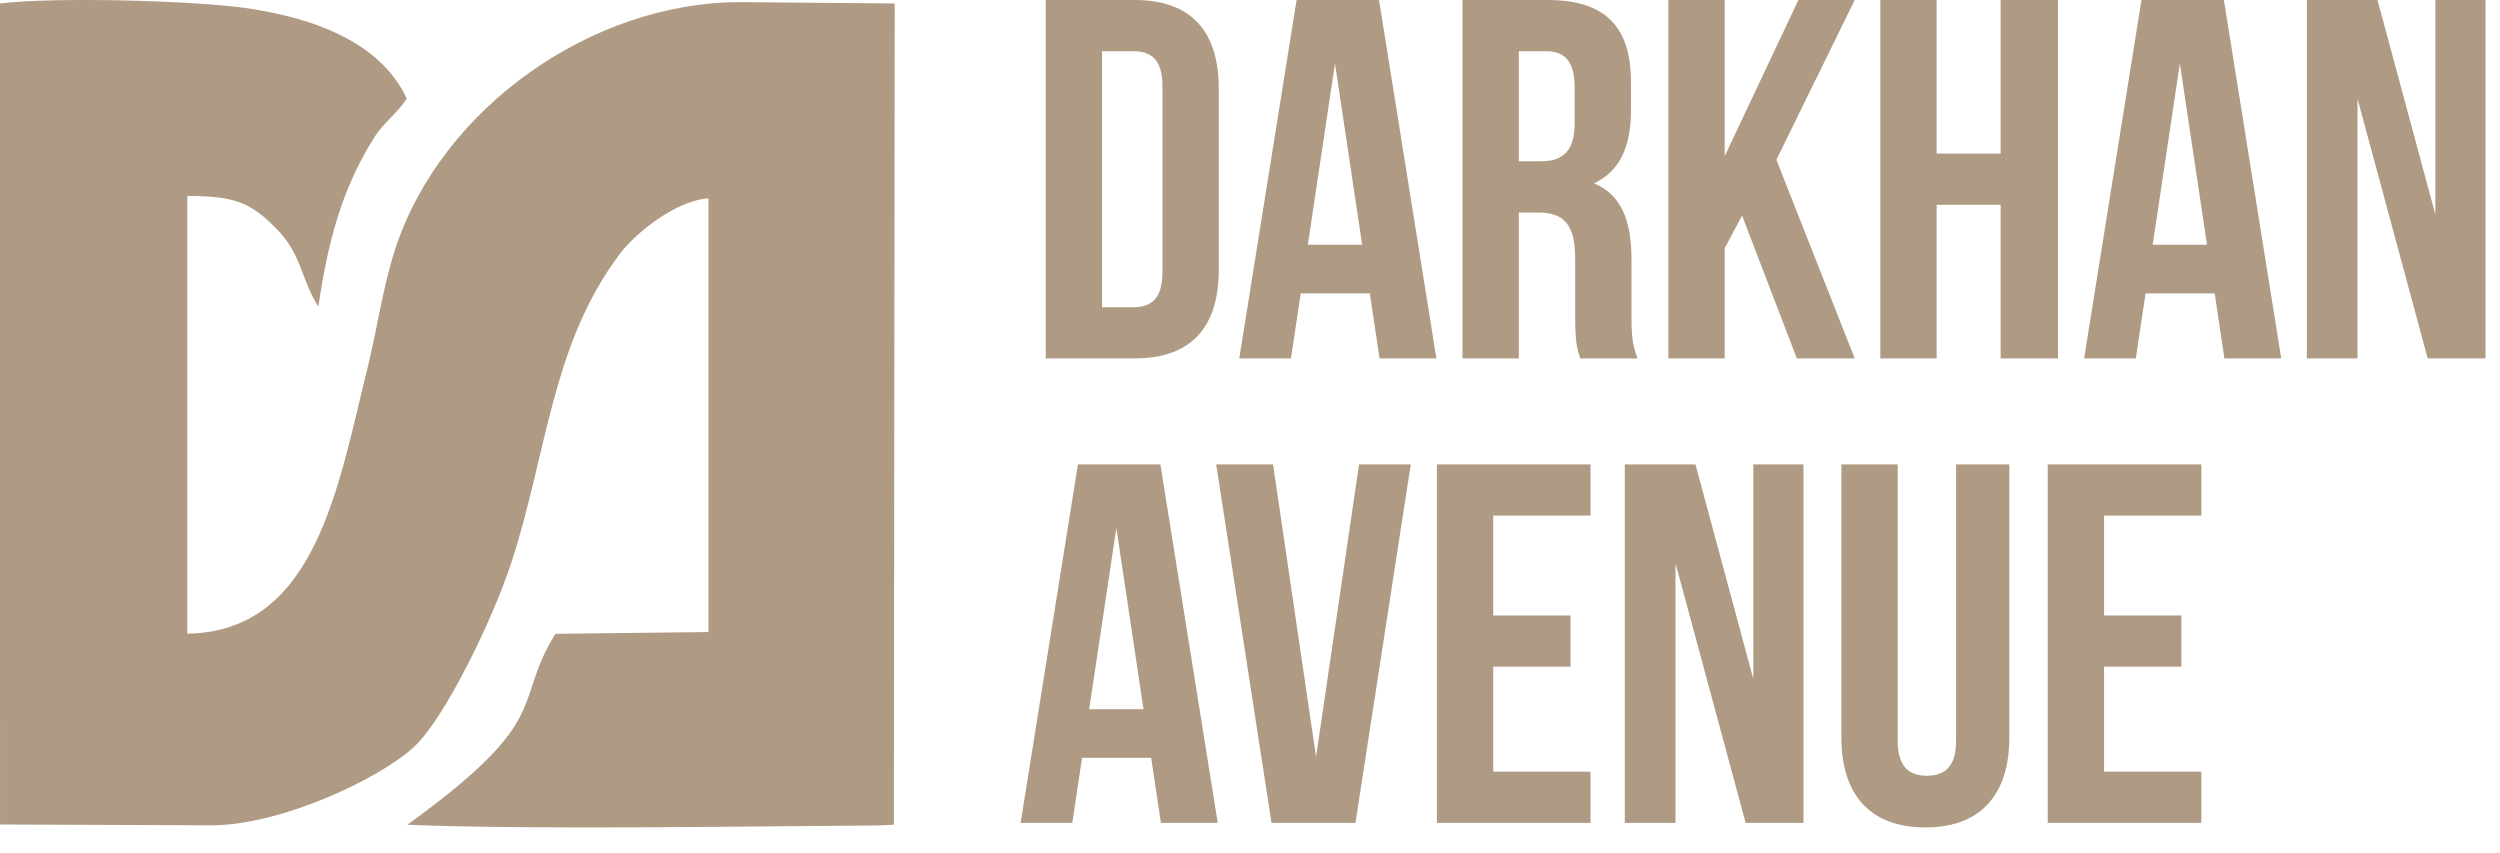 <?xml version="1.0" encoding="UTF-8"?> <svg xmlns="http://www.w3.org/2000/svg" width="85" height="29" viewBox="0 0 85 29" fill="none"> <path fill-rule="evenodd" clip-rule="evenodd" d="M0.001 28.033L7.181 28.061C9.536 28.061 12.866 26.501 14.065 25.405C15.112 24.449 16.744 21.082 17.38 19.146C18.6 15.431 18.753 11.665 21.112 8.585C21.616 7.927 22.983 6.811 24.088 6.744V21.49L18.886 21.549C17.396 23.934 18.906 24.387 13.849 28.042C18.129 28.215 25.401 28.093 29.869 28.066L30.392 28.04L30.42 0.118L25.154 0.072C20.123 0.077 15.023 3.663 13.447 8.436C13.025 9.712 12.822 11.195 12.499 12.496C11.492 16.562 10.738 21.473 6.369 21.545V6.662C7.992 6.662 8.528 6.894 9.39 7.767C10.278 8.667 10.214 9.465 10.825 10.428C11.137 8.283 11.598 6.488 12.687 4.731C13.066 4.121 13.528 3.848 13.827 3.348C12.987 1.532 10.852 0.627 8.345 0.272C6.55 0.018 1.82 -0.109 0 0.118L0.001 28.033V28.033ZM35.554 12.186H38.583C40.498 12.186 41.438 11.125 41.438 9.175V3.012C41.438 1.062 40.498 0 38.583 0H35.554V12.186ZM38.548 1.741C39.157 1.741 39.523 2.054 39.523 2.925V9.262C39.523 10.132 39.157 10.446 38.548 10.446H37.469V1.741H38.548ZM46.887 0H44.084L42.135 12.186H43.893L44.224 9.976H46.574L46.905 12.186H48.837L46.887 0V0ZM45.39 2.159L46.313 8.322H44.467L45.39 2.159V2.159ZM55.679 12.186C55.488 11.734 55.47 11.299 55.47 10.707V8.827C55.47 7.556 55.157 6.633 54.199 6.233C55.052 5.832 55.453 5.014 55.453 3.761V2.803C55.453 0.923 54.6 0 52.615 0H49.725V12.186H51.64V7.225H52.302C53.172 7.225 53.555 7.643 53.555 8.774V10.689C53.555 11.681 53.625 11.873 53.729 12.186H55.679V12.186ZM52.563 1.741C53.242 1.741 53.538 2.124 53.538 2.994V4.196C53.538 5.171 53.102 5.484 52.389 5.484H51.64V1.741H52.563V1.741ZM61.093 12.186H63.061L60.397 5.432L63.061 0H61.146L58.639 5.31V0H56.724V12.186H58.639V8.443L59.23 7.329L61.093 12.186ZM65.846 6.964H68.022V12.186H69.972V0H68.022V5.223H65.846V0H63.931V12.186H65.846V6.964ZM75.613 0H72.81L70.86 12.186H72.618L72.949 9.976H75.299L75.63 12.186H77.562L75.613 0V0ZM74.115 2.159L75.038 8.322H73.192L74.115 2.159V2.159ZM82.542 12.186H84.509V0H82.803V7.294L80.835 0H78.433V12.186H80.156V3.36L82.542 12.186V12.186ZM39.453 15.79H36.65L34.701 27.977H36.459L36.79 25.766H39.14L39.471 27.977H41.403L39.453 15.79V15.79ZM37.956 17.949L38.879 24.112H37.033L37.956 17.949V17.949ZM43.283 15.79H41.351L43.231 27.977H46.086L47.966 15.79H46.208L44.746 25.731L43.283 15.79V15.79ZM50.769 17.531H54.077V15.79H48.854V27.977H54.077V26.236H50.769V22.666H53.398V20.926H50.769V17.531ZM59.352 27.977H61.319V15.79H59.613V23.084L57.646 15.79H55.243V27.977H56.967V19.15L59.352 27.977V27.977ZM62.607 15.79V25.069C62.607 27.019 63.582 28.133 65.462 28.133C67.342 28.133 68.317 27.019 68.317 25.069V15.79H66.507V25.191C66.507 26.061 66.124 26.375 65.514 26.375C64.905 26.375 64.522 26.061 64.522 25.191V15.79H62.607V15.79ZM71.538 17.531H74.846V15.79H69.623V27.977H74.846V26.236H71.538V22.666H74.167V20.926H71.538V17.531V17.531Z" fill="#AF9B83"></path> </svg> 